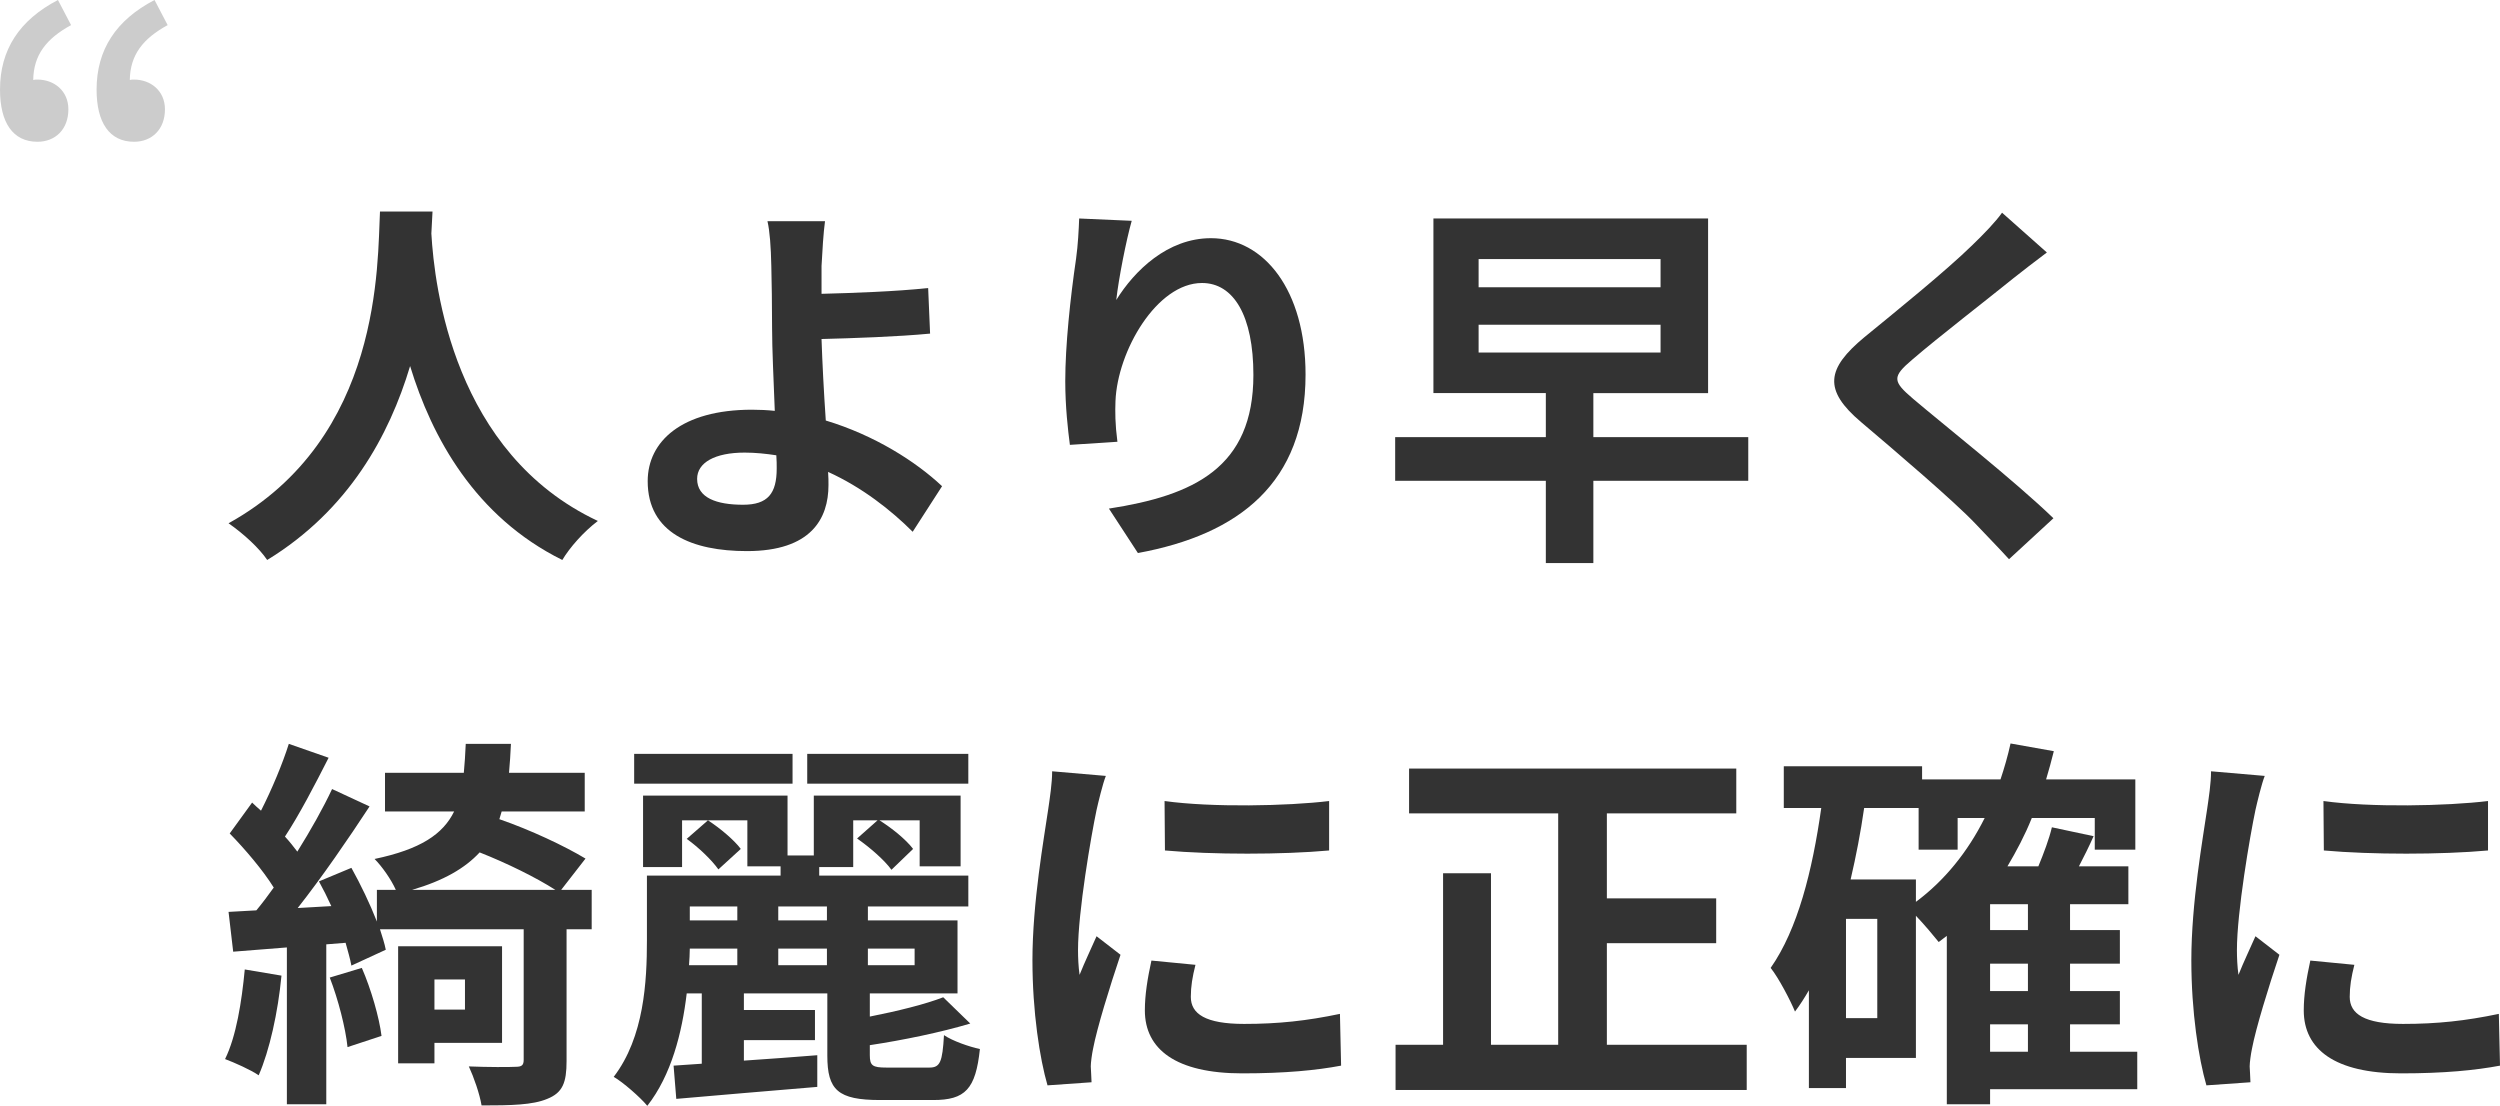 <?xml version="1.0" encoding="utf-8"?>
<!-- Generator: Adobe Illustrator 15.0.0, SVG Export Plug-In . SVG Version: 6.00 Build 0)  -->
<!DOCTYPE svg PUBLIC "-//W3C//DTD SVG 1.1//EN" "http://www.w3.org/Graphics/SVG/1.1/DTD/svg11.dtd">
<svg version="1.1" id="レイヤー_1" xmlns="http://www.w3.org/2000/svg" xmlns:xlink="http://www.w3.org/1999/xlink" x="0px"
	 y="0px" width="349.47px" height="154.581px" viewBox="0 0 349.47 154.581" enable-background="new 0 0 349.47 154.581"
	 xml:space="preserve">
<g>
	<path fill="#333333" d="M60.461,29.57c-0.055,0.864-0.108,1.944-0.162,3.078c0.432,7.452,3.132,30.726,23.274,40.176
		c-1.998,1.512-3.942,3.727-4.969,5.454C66.4,72.231,60.353,61.107,57.328,51.17c-2.916,9.72-8.586,20.143-19.979,27.108
		c-1.135-1.674-3.24-3.618-5.4-5.13c21.546-11.934,20.79-36.451,21.168-43.579H60.461z"/>
	<path fill="#333333" d="M127.583,74.336c-3.023-3.023-7.074-6.209-11.826-8.369c0.055,0.701,0.055,1.295,0.055,1.836
		c0,4.697-2.431,9.234-11.395,9.234c-7.614,0-13.878-2.484-13.878-9.775c0-5.562,4.752-9.99,14.58-9.99
		c1.08,0,2.16,0.054,3.186,0.162c-0.162-4.158-0.378-8.748-0.378-11.556c0-3.24-0.054-6.426-0.107-8.694
		c-0.055-2.646-0.217-4.914-0.54-6.264h8.046c-0.216,1.566-0.378,4.158-0.486,6.264c0,1.188,0,2.538,0,3.888
		c4.212-0.108,10.477-0.324,14.904-0.81l0.271,6.372c-4.482,0.432-10.854,0.648-15.175,0.756c0.108,3.24,0.324,7.452,0.595,11.394
		c6.804,2.052,12.582,5.724,16.254,9.181L127.583,74.336z M108.521,63.645c-1.404-0.216-2.917-0.378-4.429-0.378
		c-4.158,0-6.642,1.404-6.642,3.672c0,2.646,2.7,3.618,6.426,3.618c3.456,0,4.698-1.566,4.698-5.076
		C108.575,64.995,108.575,64.347,108.521,63.645z"/>
	<path fill="#333333" d="M158.201,30.866c-0.756,2.646-1.836,8.1-2.16,11.07c2.538-4.104,7.182-8.64,13.23-8.64
		c7.452,0,13.229,7.29,13.229,19.062c0,15.121-9.288,22.357-23.436,24.949l-4.051-6.211c11.881-1.836,20.196-5.724,20.196-18.684
		c0-8.262-2.754-12.852-7.182-12.852c-6.318,0-11.826,9.504-12.097,16.524c-0.054,1.458-0.054,3.186,0.271,5.67l-6.643,0.432
		c-0.27-2.052-0.647-5.346-0.647-8.91c0-4.968,0.702-11.61,1.512-17.118c0.27-1.944,0.378-4.104,0.432-5.616L158.201,30.866z"/>
	<path fill="#333333" d="M244.386,67.209h-21.654v11.502h-6.643V67.209h-21.061v-6.103h21.061v-6.156h-15.714V30.542h38.395v24.409
		h-16.038v6.156h21.654V67.209z M206.692,40.154h25.435v-3.942h-25.435V40.154z M206.692,49.28h25.435v-3.888h-25.435V49.28z"/>
	<path fill="#333333" d="M286.127,35.294c-1.674,1.242-3.456,2.646-4.698,3.618c-3.456,2.808-10.529,8.262-14.094,11.34
		c-2.862,2.43-2.808,3.024,0.108,5.508c3.996,3.402,14.31,11.556,19.602,16.686l-6.21,5.724c-1.512-1.674-3.186-3.348-4.698-4.968
		c-2.916-3.077-11.069-10.044-15.983-14.202c-5.293-4.482-4.86-7.452,0.485-11.88c4.158-3.402,11.502-9.342,15.12-12.906
		c1.513-1.458,3.24-3.24,4.104-4.482L286.127,35.294z"/>
	<path fill="#333333" d="M39.347,136.382c-0.486,5.13-1.674,10.477-3.187,13.933c-1.08-0.757-3.401-1.782-4.698-2.269
		c1.566-3.186,2.322-7.992,2.754-12.528L39.347,136.382z M82.709,129.902h-3.51v18.415c0,3.023-0.54,4.428-2.7,5.292
		c-2.052,0.863-5.076,0.918-9.181,0.918c-0.27-1.62-1.08-3.942-1.781-5.454c2.646,0.107,5.67,0.107,6.534,0.054
		c0.863,0,1.134-0.216,1.134-0.972v-18.253H53.116c0.324,1.026,0.648,1.998,0.811,2.862l-4.807,2.214
		c-0.162-0.918-0.485-1.998-0.81-3.186l-2.7,0.216v22.356h-5.508V132.44l-7.506,0.595l-0.648-5.563l3.889-0.216
		c0.81-0.973,1.619-2.052,2.43-3.187c-1.512-2.43-3.996-5.346-6.156-7.56l3.132-4.32c0.378,0.378,0.81,0.756,1.242,1.134
		c1.512-2.97,3.023-6.588,3.888-9.342l5.563,1.944c-1.891,3.726-4.104,7.991-6.103,11.016c0.648,0.702,1.242,1.458,1.729,2.106
		c1.89-3.024,3.618-6.103,4.859-8.748l5.238,2.43c-2.97,4.536-6.642,9.882-10.044,14.202l4.698-0.27
		c-0.54-1.188-1.134-2.377-1.729-3.456l4.536-1.891c1.296,2.322,2.593,5.022,3.564,7.506v-4.428h2.646
		c-0.647-1.458-1.943-3.294-2.97-4.32c6.426-1.35,9.559-3.456,11.124-6.642h-9.666v-5.4h11.017c0.107-1.242,0.216-2.592,0.27-4.05
		h6.318c-0.054,1.404-0.162,2.754-0.271,4.05h10.585v5.4h-11.61c-0.108,0.378-0.216,0.702-0.324,1.08
		c4.374,1.512,9.072,3.726,12.042,5.508l-3.401,4.374h4.266V129.902z M50.578,135.302c1.296,2.97,2.431,6.912,2.754,9.504
		l-4.752,1.566c-0.27-2.646-1.296-6.643-2.483-9.721L50.578,135.302z M60.73,145.779v2.861h-5.076v-16.362h14.526v13.501H60.73z
		 M77.633,124.394c-2.7-1.728-6.75-3.726-10.584-5.238c-2.052,2.214-5.022,3.942-9.45,5.238H77.633z M60.73,136.922v4.212h4.267
		v-4.212H60.73z"/>
	<path fill="#333333" d="M129.905,149.235c1.512,0,1.836-0.757,2.052-4.536c1.188,0.81,3.511,1.62,5.022,1.943
		c-0.594,5.616-2.052,7.129-6.534,7.129h-7.398c-5.939,0-7.397-1.404-7.397-6.211v-8.693h-11.664v2.321h9.936v4.213h-9.936v2.861
		c3.294-0.216,6.804-0.485,10.26-0.756v4.428c-6.966,0.595-14.311,1.188-19.71,1.675l-0.378-4.645l3.941-0.27v-9.828h-2.105
		c-0.648,5.508-2.16,11.448-5.509,15.714c-0.972-1.188-3.456-3.348-4.697-4.05c4.266-5.563,4.644-13.393,4.644-19.063v-9.072h18.685
		V121.1h-4.645v-6.426h-9.126v6.534h-5.454v-9.99h20.196v8.37h3.672v-8.37h20.521v9.882h-5.724v-6.426h-5.616
		c1.728,1.08,3.726,2.699,4.698,3.996l-3.024,2.916c-0.972-1.351-3.024-3.133-4.806-4.374l2.861-2.538h-3.401v6.534h-4.753v1.188
		h20.845v4.32h-14.04v1.944h12.528v10.206h-12.259v3.239c3.834-0.756,7.776-1.728,10.261-2.699l3.78,3.672
		c-4.158,1.242-9.396,2.322-14.041,3.023v1.404c0,1.458,0.378,1.729,2.322,1.729H129.905z M110.789,109.543H88.648v-4.157h22.141
		V109.543z M100.421,121.532c-0.864-1.242-2.754-3.078-4.428-4.266l2.97-2.592c1.674,1.08,3.672,2.754,4.59,3.996L100.421,121.532z
		 M96.425,132.602c0,0.756-0.054,1.512-0.108,2.322h6.751v-2.322H96.425z M96.425,126.716v1.944h6.643v-1.944H96.425z
		 M115.595,126.716h-6.804v1.944h6.804V126.716z M115.595,132.602h-6.804v2.322h6.804V132.602z M135.359,109.543h-22.519v-4.157
		h22.519V109.543z M121.319,132.602v2.322h6.534v-2.322H121.319z"/>
	<path fill="#333333" d="M154.583,108.463c-0.432,1.08-1.08,3.78-1.296,4.753c-0.756,3.563-2.593,14.256-2.593,19.602
		c0,1.026,0.055,2.322,0.217,3.456c0.756-1.89,1.62-3.672,2.376-5.399l3.348,2.592c-1.512,4.482-3.294,10.26-3.834,13.122
		c-0.162,0.756-0.324,1.944-0.324,2.484c0.055,0.594,0.055,1.458,0.108,2.214l-6.156,0.432c-1.08-3.726-2.106-10.26-2.106-17.496
		c0-8.046,1.62-17.064,2.215-21.168c0.216-1.513,0.54-3.564,0.54-5.238L154.583,108.463z M167.111,134.871
		c-0.433,1.728-0.648,3.023-0.648,4.481c0,2.376,2.052,3.78,7.452,3.78c4.807,0,8.748-0.432,13.393-1.404l0.162,7.236
		c-3.456,0.648-7.776,1.08-13.824,1.08c-9.234,0-13.608-3.348-13.608-8.802c0-2.214,0.378-4.482,0.918-6.967L167.111,134.871z
		 M185.795,111.974v6.912c-6.588,0.594-16.254,0.594-22.95,0l-0.054-6.912C169.379,112.892,180.018,112.676,185.795,111.974z"/>
	<path fill="#333333" d="M244.17,146.048v6.318h-49.087v-6.318h6.642v-23.977h6.696v23.977h9.396v-32.347h-20.845v-6.264h45.739
		v6.264h-18.091v11.881h15.282v6.264h-15.282v14.202H244.17z"/>
	<path fill="#333333" d="M298.764,152.258h-20.574v2.106h-6.049V130.82c-0.378,0.271-0.756,0.595-1.134,0.864
		c-0.647-0.81-1.998-2.43-3.186-3.672v19.872h-9.774v4.212h-5.185v-13.662c-0.594,1.026-1.241,2.053-1.943,2.971
		c-0.595-1.458-2.269-4.698-3.402-6.103c3.78-5.4,5.832-13.554,7.074-22.356h-5.238v-5.832h19.332v1.836h10.963
		c0.54-1.62,1.025-3.294,1.403-5.021l6.049,1.079c-0.324,1.351-0.702,2.646-1.08,3.942h12.474v9.828h-5.67v-4.428h-8.802
		c-0.973,2.43-2.16,4.644-3.402,6.75h4.32c0.756-1.836,1.512-3.834,1.89-5.454l5.832,1.242c-0.647,1.458-1.35,2.862-2.052,4.212
		h6.912v5.292h-8.154v3.618h6.966v4.698h-6.966v3.834h6.966v4.644h-6.966v3.834h9.396V152.258z M262.421,128.444h-4.374v13.879
		h4.374V128.444z M267.821,126.068c3.996-2.97,7.235-6.966,9.612-11.718h-3.78v4.428h-5.454v-5.832h-7.614
		c-0.486,3.402-1.134,6.75-1.891,9.99h9.127V126.068z M283.481,126.392h-5.292v3.618h5.292V126.392z M283.481,134.708h-5.292v3.834
		h5.292V134.708z M278.189,147.02h5.292v-3.834h-5.292V147.02z"/>
	<path fill="#333333" d="M316.583,108.463c-0.432,1.08-1.08,3.78-1.296,4.753c-0.756,3.563-2.593,14.256-2.593,19.602
		c0,1.026,0.055,2.322,0.217,3.456c0.756-1.89,1.62-3.672,2.376-5.399l3.348,2.592c-1.512,4.482-3.294,10.26-3.834,13.122
		c-0.162,0.756-0.324,1.944-0.324,2.484c0.055,0.594,0.055,1.458,0.108,2.214l-6.156,0.432c-1.08-3.726-2.106-10.26-2.106-17.496
		c0-8.046,1.62-17.064,2.215-21.168c0.216-1.513,0.54-3.564,0.54-5.238L316.583,108.463z M329.111,134.871
		c-0.433,1.728-0.648,3.023-0.648,4.481c0,2.376,2.052,3.78,7.452,3.78c4.807,0,8.748-0.432,13.393-1.404l0.162,7.236
		c-3.456,0.648-7.776,1.08-13.824,1.08c-9.234,0-13.608-3.348-13.608-8.802c0-2.214,0.378-4.482,0.918-6.967L329.111,134.871z
		 M347.795,111.974v6.912c-6.588,0.594-16.254,0.594-22.95,0l-0.054-6.912C331.379,112.892,342.018,112.676,347.795,111.974z"/>
</g>
<g>
	<g>
		<path fill="#CCCCCC" d="M9.937,3.51C6.48,5.4,4.698,7.668,4.644,11.178c0.217-0.054,0.379-0.054,0.595-0.054
			c2.322,0,4.32,1.566,4.32,4.158c0,2.808-1.836,4.536-4.32,4.536c-3.456,0-5.238-2.7-5.238-7.29C0,6.966,2.7,2.808,8.101,0
			L9.937,3.51z M23.437,3.51c-3.456,1.89-5.238,4.158-5.292,7.668c0.216-0.054,0.378-0.054,0.594-0.054
			c2.322,0,4.32,1.566,4.32,4.158c0,2.808-1.836,4.536-4.32,4.536c-3.456,0-5.238-2.7-5.238-7.29c0-5.562,2.7-9.72,8.101-12.528
			L23.437,3.51z"/>
	</g>
</g>
</svg>
